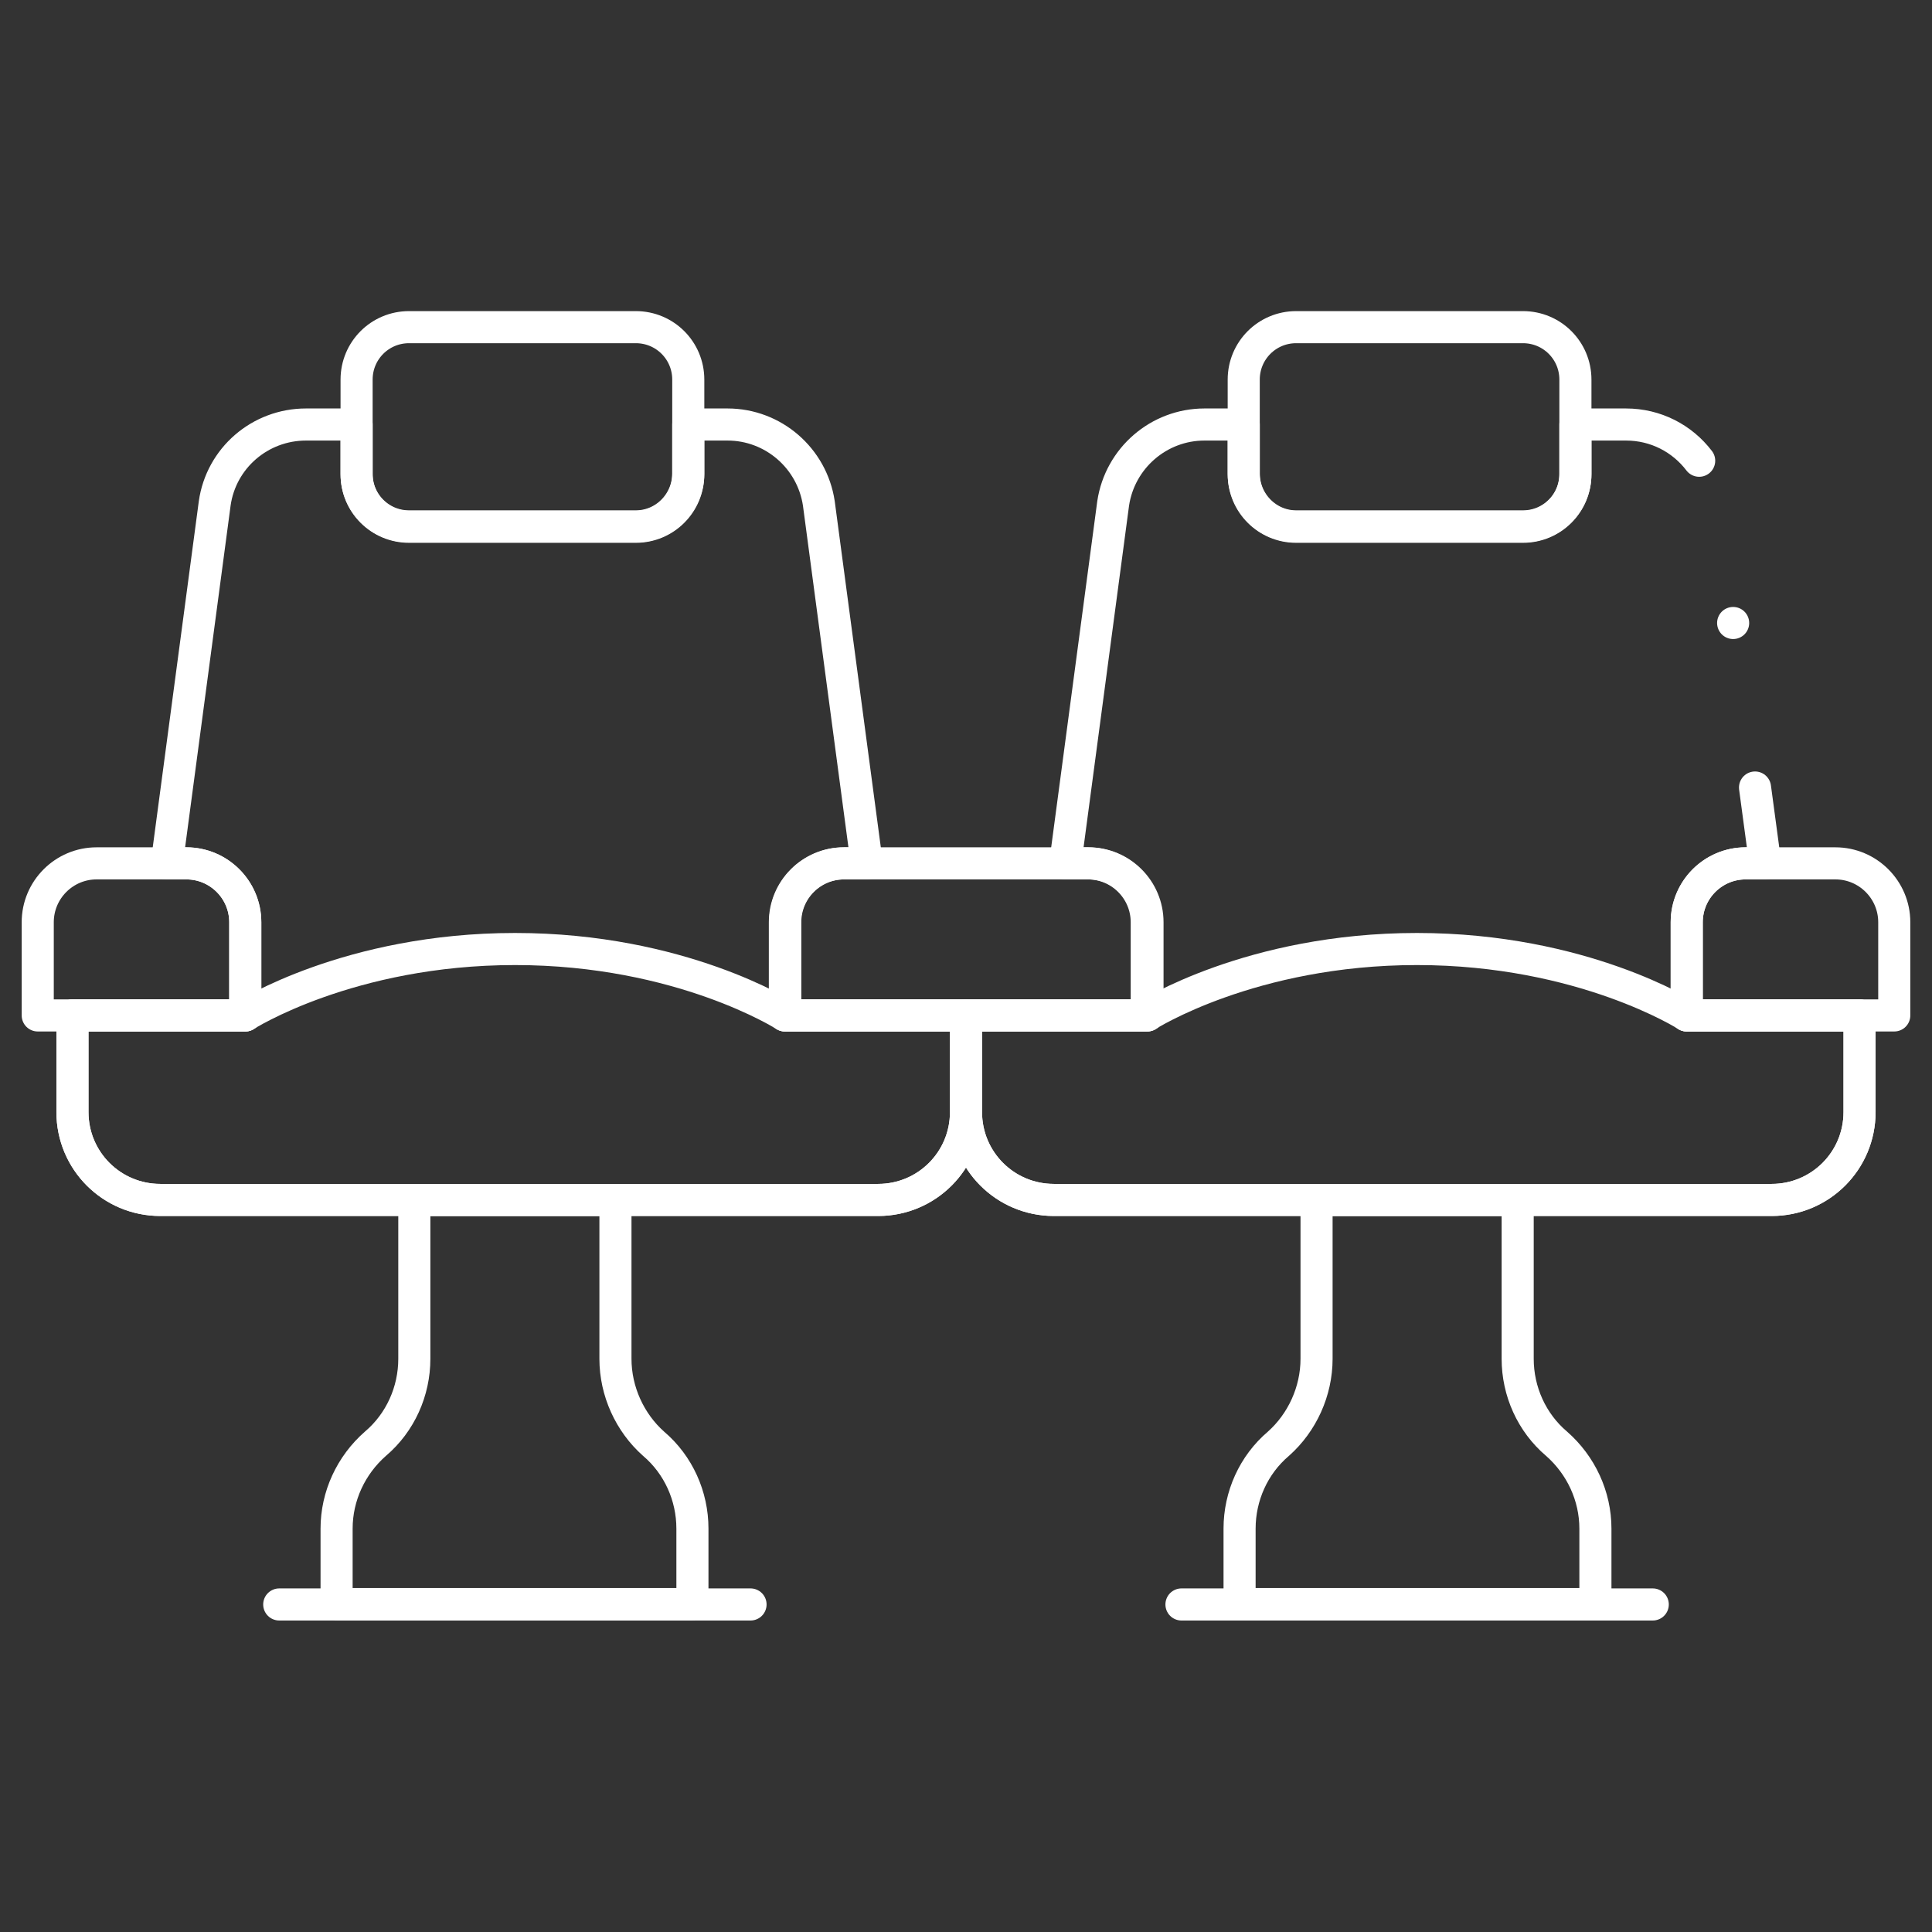 <svg version="1.1" id="Capa_1" xmlns="http://www.w3.org/2000/svg" x="0" y="0" viewBox="0 0 512 512" style="enable-background:new 0 0 512 512" xml:space="preserve"><rect x="0" y="0" width="512" height="512" fill="#333333" stroke="none"/><style>.st0{fill:none;stroke:#fff;stroke-width:8.504;stroke-linecap:round;stroke-linejoin:round;stroke-miterlimit:10}</style><path class="st0" d="M450.3 122.1c-4.5-5.9-11.5-9.6-19.4-9.6h-13.4v13.2c0 7.7-6.2 13.9-13.9 13.9h-60.1c-7.7 0-13.9-6.2-13.9-13.9v-13.2h-10.4c-12.1 0-22.4 8.9-24.2 20.9l-12.7 95.4h6c8.6 0 15.6 7 15.6 15.6v24.7H256v25.6c0 12.9 10.4 23.3 23.3 23.3h190.2c12.9 0 23.3-10.4 23.3-23.3v-25.6H447v-24.7c0-8.6 7-15.6 15.6-15.6h5.2l-2.7-20.1"/><path class="st0" d="M256 269.1v25.6c0 12.9 10.4 23.3 23.3 23.3h190.2c12.9 0 23.3-10.4 23.3-23.3v-25.6H447s-27.5-17.6-71.5-17.6-71.5 17.6-71.5 17.6h-48zM256 269.1v25.6c0 12.9-10.4 23.3-23.3 23.3H42.5c-12.9 0-23.3-10.4-23.3-23.3v-25.6H65v-24.7c0-8.6-7-15.6-15.6-15.6h-5.2l12.7-95.4c1.7-12 12-20.9 24.2-20.9h13.4v13.2c0 7.7 6.2 13.9 13.9 13.9h60.1c7.7 0 13.9-6.2 13.9-13.9v-13.2h10.4c12.1 0 22.4 8.9 24.2 20.9l12.7 95.4h-6c-8.6 0-15.6 7-15.6 15.6v24.7H256z"/><path class="st0" d="M256 269.1v25.6c0 12.9-10.4 23.3-23.3 23.3H42.5c-12.9 0-23.3-10.4-23.3-23.3v-25.6H65s27.5-17.6 71.5-17.6 71.5 17.6 71.5 17.6h48zM74 425.2h124.9"/><path class="st0" d="M65 269.1H10v-24.7c0-8.6 7-15.6 15.6-15.6h23.8c8.6 0 15.6 7 15.6 15.6v24.7zM288.5 228.8h-64.9c-8.6 0-15.6 7-15.6 15.6v24.7h96.1v-24.7c0-8.6-7-15.6-15.6-15.6zM168.5 139.5h-60.1c-7.7 0-13.9-6.2-13.9-13.9v-25c0-7.7 6.2-13.9 13.9-13.9h60.1c7.7 0 13.9 6.2 13.9 13.9v25c-.1 7.7-6.3 13.9-13.9 13.9zM447 269.1h55v-24.7c0-8.6-7-15.6-15.6-15.6h-23.8c-8.6 0-15.6 7-15.6 15.6v24.7zM343.5 139.5h60.1c7.7 0 13.9-6.2 13.9-13.9v-25c0-7.7-6.2-13.9-13.9-13.9h-60.1c-7.7 0-13.9 6.2-13.9 13.9v25c.1 7.7 6.3 13.9 13.9 13.9zM163.1 360.1V318h-53.3v42.1c0 8.6-3.7 16.9-10.3 22.5h0c-6.5 5.7-10.3 13.9-10.3 22.5v20h94.3v-20c0-8.6-3.7-16.9-10.3-22.5h0c-6.3-5.6-10.1-13.9-10.1-22.5zM348.9 360.1V318h53.3v42.1c0 8.6 3.7 16.9 10.3 22.5h0c6.5 5.7 10.3 13.9 10.3 22.5v20h-94.3v-20c0-8.6 3.7-16.9 10.3-22.5h0c6.3-5.6 10.1-13.9 10.1-22.5zM438 425.2H313.1M459.3 165.1h0"/></svg>